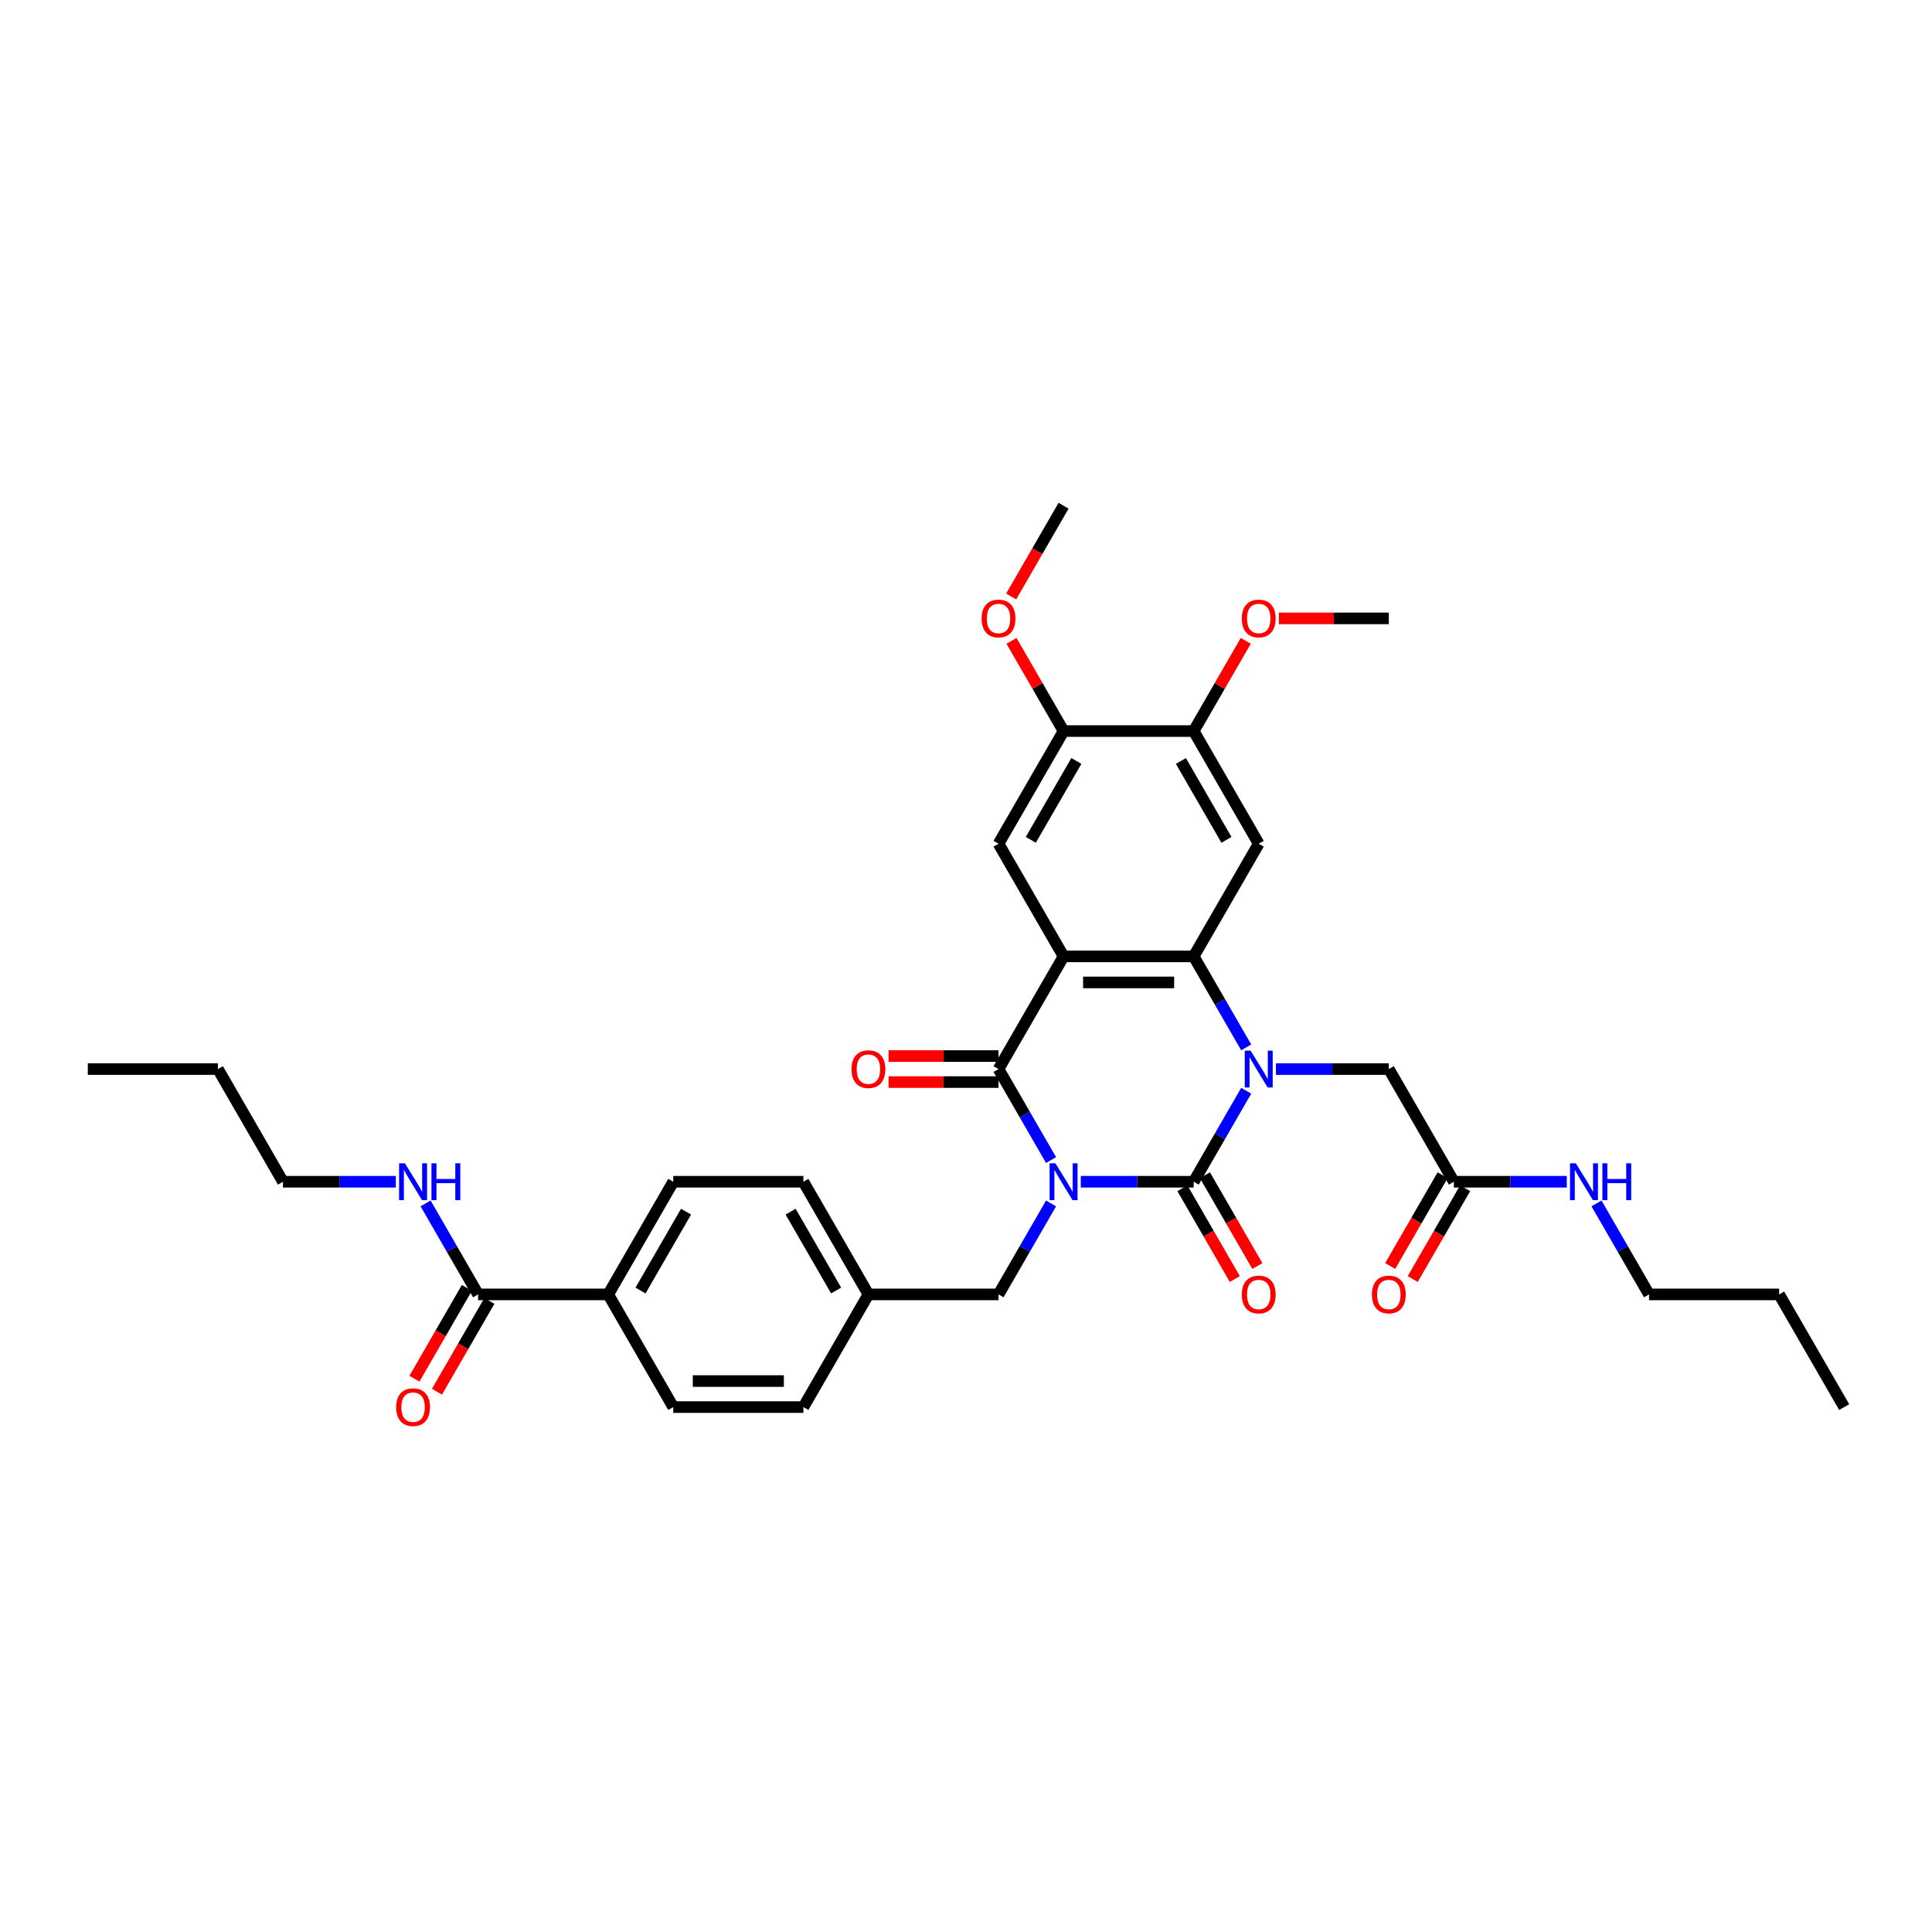 <?xml version='1.0' encoding='iso-8859-1'?>
<svg version='1.1' baseProfile='full'
              xmlns='http://www.w3.org/2000/svg'
                      xmlns:rdkit='http://www.rdkit.org/xml'
                      xmlns:xlink='http://www.w3.org/1999/xlink'
                  xml:space='preserve'
width='1000px' height='1000px' viewBox='0 0 1000 1000'>
<!-- END OF HEADER -->
<rect style='opacity:1.0;fill:#FFFFFF;stroke:none' width='1000' height='1000' x='0' y='0'> </rect>
<path class='bond-0' d='M 559.421,611.667 L 588.633,611.667' style='fill:none;fill-rule:evenodd;stroke:#0000FF;stroke-width:6px;stroke-linecap:butt;stroke-linejoin:miter;stroke-opacity:1' />
<path class='bond-0' d='M 588.633,611.667 L 617.845,611.667' style='fill:none;fill-rule:evenodd;stroke:#000000;stroke-width:6px;stroke-linecap:butt;stroke-linejoin:miter;stroke-opacity:1' />
<path class='bond-3' d='M 544.028,600.448 L 530.431,576.898' style='fill:none;fill-rule:evenodd;stroke:#0000FF;stroke-width:6px;stroke-linecap:butt;stroke-linejoin:miter;stroke-opacity:1' />
<path class='bond-3' d='M 530.431,576.898 L 516.835,553.349' style='fill:none;fill-rule:evenodd;stroke:#000000;stroke-width:6px;stroke-linecap:butt;stroke-linejoin:miter;stroke-opacity:1' />
<path class='bond-7' d='M 544.028,622.886 L 530.431,646.435' style='fill:none;fill-rule:evenodd;stroke:#0000FF;stroke-width:6px;stroke-linecap:butt;stroke-linejoin:miter;stroke-opacity:1' />
<path class='bond-7' d='M 530.431,646.435 L 516.835,669.985' style='fill:none;fill-rule:evenodd;stroke:#000000;stroke-width:6px;stroke-linecap:butt;stroke-linejoin:miter;stroke-opacity:1' />
<path class='bond-1' d='M 617.845,611.667 L 631.442,588.117' style='fill:none;fill-rule:evenodd;stroke:#000000;stroke-width:6px;stroke-linecap:butt;stroke-linejoin:miter;stroke-opacity:1' />
<path class='bond-1' d='M 631.442,588.117 L 645.038,564.567' style='fill:none;fill-rule:evenodd;stroke:#0000FF;stroke-width:6px;stroke-linecap:butt;stroke-linejoin:miter;stroke-opacity:1' />
<path class='bond-12' d='M 612.013,615.034 L 625.579,638.53' style='fill:none;fill-rule:evenodd;stroke:#000000;stroke-width:6px;stroke-linecap:butt;stroke-linejoin:miter;stroke-opacity:1' />
<path class='bond-12' d='M 625.579,638.53 L 639.144,662.025' style='fill:none;fill-rule:evenodd;stroke:#FF0000;stroke-width:6px;stroke-linecap:butt;stroke-linejoin:miter;stroke-opacity:1' />
<path class='bond-12' d='M 623.677,608.3 L 637.242,631.796' style='fill:none;fill-rule:evenodd;stroke:#000000;stroke-width:6px;stroke-linecap:butt;stroke-linejoin:miter;stroke-opacity:1' />
<path class='bond-12' d='M 637.242,631.796 L 650.808,655.291' style='fill:none;fill-rule:evenodd;stroke:#FF0000;stroke-width:6px;stroke-linecap:butt;stroke-linejoin:miter;stroke-opacity:1' />
<path class='bond-8' d='M 660.431,553.349 L 689.643,553.349' style='fill:none;fill-rule:evenodd;stroke:#0000FF;stroke-width:6px;stroke-linecap:butt;stroke-linejoin:miter;stroke-opacity:1' />
<path class='bond-8' d='M 689.643,553.349 L 718.855,553.349' style='fill:none;fill-rule:evenodd;stroke:#000000;stroke-width:6px;stroke-linecap:butt;stroke-linejoin:miter;stroke-opacity:1' />
<path class='bond-35' d='M 645.038,542.13 L 631.442,518.58' style='fill:none;fill-rule:evenodd;stroke:#0000FF;stroke-width:6px;stroke-linecap:butt;stroke-linejoin:miter;stroke-opacity:1' />
<path class='bond-35' d='M 631.442,518.58 L 617.845,495.03' style='fill:none;fill-rule:evenodd;stroke:#000000;stroke-width:6px;stroke-linecap:butt;stroke-linejoin:miter;stroke-opacity:1' />
<path class='bond-2' d='M 550.505,495.03 L 516.835,553.349' style='fill:none;fill-rule:evenodd;stroke:#000000;stroke-width:6px;stroke-linecap:butt;stroke-linejoin:miter;stroke-opacity:1' />
<path class='bond-4' d='M 550.505,495.03 L 617.845,495.03' style='fill:none;fill-rule:evenodd;stroke:#000000;stroke-width:6px;stroke-linecap:butt;stroke-linejoin:miter;stroke-opacity:1' />
<path class='bond-4' d='M 560.606,508.498 L 607.744,508.498' style='fill:none;fill-rule:evenodd;stroke:#000000;stroke-width:6px;stroke-linecap:butt;stroke-linejoin:miter;stroke-opacity:1' />
<path class='bond-6' d='M 550.505,495.03 L 516.835,436.712' style='fill:none;fill-rule:evenodd;stroke:#000000;stroke-width:6px;stroke-linecap:butt;stroke-linejoin:miter;stroke-opacity:1' />
<path class='bond-14' d='M 516.835,546.615 L 488.384,546.615' style='fill:none;fill-rule:evenodd;stroke:#000000;stroke-width:6px;stroke-linecap:butt;stroke-linejoin:miter;stroke-opacity:1' />
<path class='bond-14' d='M 488.384,546.615 L 459.933,546.615' style='fill:none;fill-rule:evenodd;stroke:#FF0000;stroke-width:6px;stroke-linecap:butt;stroke-linejoin:miter;stroke-opacity:1' />
<path class='bond-14' d='M 516.835,560.083 L 488.384,560.083' style='fill:none;fill-rule:evenodd;stroke:#000000;stroke-width:6px;stroke-linecap:butt;stroke-linejoin:miter;stroke-opacity:1' />
<path class='bond-14' d='M 488.384,560.083 L 459.933,560.083' style='fill:none;fill-rule:evenodd;stroke:#FF0000;stroke-width:6px;stroke-linecap:butt;stroke-linejoin:miter;stroke-opacity:1' />
<path class='bond-5' d='M 617.845,495.03 L 651.515,436.712' style='fill:none;fill-rule:evenodd;stroke:#000000;stroke-width:6px;stroke-linecap:butt;stroke-linejoin:miter;stroke-opacity:1' />
<path class='bond-37' d='M 651.515,436.712 L 617.845,378.394' style='fill:none;fill-rule:evenodd;stroke:#000000;stroke-width:6px;stroke-linecap:butt;stroke-linejoin:miter;stroke-opacity:1' />
<path class='bond-37' d='M 634.801,434.698 L 611.232,393.876' style='fill:none;fill-rule:evenodd;stroke:#000000;stroke-width:6px;stroke-linecap:butt;stroke-linejoin:miter;stroke-opacity:1' />
<path class='bond-11' d='M 516.835,436.712 L 550.505,378.394' style='fill:none;fill-rule:evenodd;stroke:#000000;stroke-width:6px;stroke-linecap:butt;stroke-linejoin:miter;stroke-opacity:1' />
<path class='bond-11' d='M 533.549,434.698 L 557.118,393.876' style='fill:none;fill-rule:evenodd;stroke:#000000;stroke-width:6px;stroke-linecap:butt;stroke-linejoin:miter;stroke-opacity:1' />
<path class='bond-22' d='M 516.835,669.985 L 449.495,669.985' style='fill:none;fill-rule:evenodd;stroke:#000000;stroke-width:6px;stroke-linecap:butt;stroke-linejoin:miter;stroke-opacity:1' />
<path class='bond-13' d='M 718.855,553.349 L 752.525,611.667' style='fill:none;fill-rule:evenodd;stroke:#000000;stroke-width:6px;stroke-linecap:butt;stroke-linejoin:miter;stroke-opacity:1' />
<path class='bond-9' d='M 617.845,378.394 L 550.505,378.394' style='fill:none;fill-rule:evenodd;stroke:#000000;stroke-width:6px;stroke-linecap:butt;stroke-linejoin:miter;stroke-opacity:1' />
<path class='bond-23' d='M 617.845,378.394 L 631.325,355.046' style='fill:none;fill-rule:evenodd;stroke:#000000;stroke-width:6px;stroke-linecap:butt;stroke-linejoin:miter;stroke-opacity:1' />
<path class='bond-23' d='M 631.325,355.046 L 644.805,331.699' style='fill:none;fill-rule:evenodd;stroke:#FF0000;stroke-width:6px;stroke-linecap:butt;stroke-linejoin:miter;stroke-opacity:1' />
<path class='bond-10' d='M 247.475,669.985 L 314.815,669.985' style='fill:none;fill-rule:evenodd;stroke:#000000;stroke-width:6px;stroke-linecap:butt;stroke-linejoin:miter;stroke-opacity:1' />
<path class='bond-16' d='M 241.643,666.618 L 228.078,690.114' style='fill:none;fill-rule:evenodd;stroke:#000000;stroke-width:6px;stroke-linecap:butt;stroke-linejoin:miter;stroke-opacity:1' />
<path class='bond-16' d='M 228.078,690.114 L 214.512,713.61' style='fill:none;fill-rule:evenodd;stroke:#FF0000;stroke-width:6px;stroke-linecap:butt;stroke-linejoin:miter;stroke-opacity:1' />
<path class='bond-16' d='M 253.307,673.352 L 239.741,696.848' style='fill:none;fill-rule:evenodd;stroke:#000000;stroke-width:6px;stroke-linecap:butt;stroke-linejoin:miter;stroke-opacity:1' />
<path class='bond-16' d='M 239.741,696.848 L 226.176,720.344' style='fill:none;fill-rule:evenodd;stroke:#FF0000;stroke-width:6px;stroke-linecap:butt;stroke-linejoin:miter;stroke-opacity:1' />
<path class='bond-18' d='M 247.475,669.985 L 233.878,646.435' style='fill:none;fill-rule:evenodd;stroke:#000000;stroke-width:6px;stroke-linecap:butt;stroke-linejoin:miter;stroke-opacity:1' />
<path class='bond-18' d='M 233.878,646.435 L 220.282,622.886' style='fill:none;fill-rule:evenodd;stroke:#0000FF;stroke-width:6px;stroke-linecap:butt;stroke-linejoin:miter;stroke-opacity:1' />
<path class='bond-24' d='M 550.505,378.394 L 537.025,355.046' style='fill:none;fill-rule:evenodd;stroke:#000000;stroke-width:6px;stroke-linecap:butt;stroke-linejoin:miter;stroke-opacity:1' />
<path class='bond-24' d='M 537.025,355.046 L 523.545,331.699' style='fill:none;fill-rule:evenodd;stroke:#FF0000;stroke-width:6px;stroke-linecap:butt;stroke-linejoin:miter;stroke-opacity:1' />
<path class='bond-17' d='M 746.693,608.3 L 733.128,631.796' style='fill:none;fill-rule:evenodd;stroke:#000000;stroke-width:6px;stroke-linecap:butt;stroke-linejoin:miter;stroke-opacity:1' />
<path class='bond-17' d='M 733.128,631.796 L 719.563,655.291' style='fill:none;fill-rule:evenodd;stroke:#FF0000;stroke-width:6px;stroke-linecap:butt;stroke-linejoin:miter;stroke-opacity:1' />
<path class='bond-17' d='M 758.357,615.034 L 744.792,638.53' style='fill:none;fill-rule:evenodd;stroke:#000000;stroke-width:6px;stroke-linecap:butt;stroke-linejoin:miter;stroke-opacity:1' />
<path class='bond-17' d='M 744.792,638.53 L 731.226,662.025' style='fill:none;fill-rule:evenodd;stroke:#FF0000;stroke-width:6px;stroke-linecap:butt;stroke-linejoin:miter;stroke-opacity:1' />
<path class='bond-21' d='M 752.525,611.667 L 781.737,611.667' style='fill:none;fill-rule:evenodd;stroke:#000000;stroke-width:6px;stroke-linecap:butt;stroke-linejoin:miter;stroke-opacity:1' />
<path class='bond-21' d='M 781.737,611.667 L 810.949,611.667' style='fill:none;fill-rule:evenodd;stroke:#0000FF;stroke-width:6px;stroke-linecap:butt;stroke-linejoin:miter;stroke-opacity:1' />
<path class='bond-15' d='M 314.815,669.985 L 348.485,611.667' style='fill:none;fill-rule:evenodd;stroke:#000000;stroke-width:6px;stroke-linecap:butt;stroke-linejoin:miter;stroke-opacity:1' />
<path class='bond-15' d='M 331.529,667.971 L 355.098,627.148' style='fill:none;fill-rule:evenodd;stroke:#000000;stroke-width:6px;stroke-linecap:butt;stroke-linejoin:miter;stroke-opacity:1' />
<path class='bond-36' d='M 314.815,669.985 L 348.485,728.303' style='fill:none;fill-rule:evenodd;stroke:#000000;stroke-width:6px;stroke-linecap:butt;stroke-linejoin:miter;stroke-opacity:1' />
<path class='bond-27' d='M 204.889,611.667 L 175.677,611.667' style='fill:none;fill-rule:evenodd;stroke:#0000FF;stroke-width:6px;stroke-linecap:butt;stroke-linejoin:miter;stroke-opacity:1' />
<path class='bond-27' d='M 175.677,611.667 L 146.465,611.667' style='fill:none;fill-rule:evenodd;stroke:#000000;stroke-width:6px;stroke-linecap:butt;stroke-linejoin:miter;stroke-opacity:1' />
<path class='bond-19' d='M 348.485,611.667 L 415.825,611.667' style='fill:none;fill-rule:evenodd;stroke:#000000;stroke-width:6px;stroke-linecap:butt;stroke-linejoin:miter;stroke-opacity:1' />
<path class='bond-20' d='M 348.485,728.303 L 415.825,728.303' style='fill:none;fill-rule:evenodd;stroke:#000000;stroke-width:6px;stroke-linecap:butt;stroke-linejoin:miter;stroke-opacity:1' />
<path class='bond-20' d='M 358.586,714.835 L 405.724,714.835' style='fill:none;fill-rule:evenodd;stroke:#000000;stroke-width:6px;stroke-linecap:butt;stroke-linejoin:miter;stroke-opacity:1' />
<path class='bond-28' d='M 826.343,622.886 L 839.939,646.435' style='fill:none;fill-rule:evenodd;stroke:#0000FF;stroke-width:6px;stroke-linecap:butt;stroke-linejoin:miter;stroke-opacity:1' />
<path class='bond-28' d='M 839.939,646.435 L 853.535,669.985' style='fill:none;fill-rule:evenodd;stroke:#000000;stroke-width:6px;stroke-linecap:butt;stroke-linejoin:miter;stroke-opacity:1' />
<path class='bond-25' d='M 449.495,669.985 L 415.825,728.303' style='fill:none;fill-rule:evenodd;stroke:#000000;stroke-width:6px;stroke-linecap:butt;stroke-linejoin:miter;stroke-opacity:1' />
<path class='bond-26' d='M 449.495,669.985 L 415.825,611.667' style='fill:none;fill-rule:evenodd;stroke:#000000;stroke-width:6px;stroke-linecap:butt;stroke-linejoin:miter;stroke-opacity:1' />
<path class='bond-26' d='M 432.781,667.971 L 409.212,627.148' style='fill:none;fill-rule:evenodd;stroke:#000000;stroke-width:6px;stroke-linecap:butt;stroke-linejoin:miter;stroke-opacity:1' />
<path class='bond-30' d='M 661.953,320.076 L 690.404,320.076' style='fill:none;fill-rule:evenodd;stroke:#FF0000;stroke-width:6px;stroke-linecap:butt;stroke-linejoin:miter;stroke-opacity:1' />
<path class='bond-30' d='M 690.404,320.076 L 718.855,320.076' style='fill:none;fill-rule:evenodd;stroke:#000000;stroke-width:6px;stroke-linecap:butt;stroke-linejoin:miter;stroke-opacity:1' />
<path class='bond-29' d='M 523.374,308.749 L 536.94,285.253' style='fill:none;fill-rule:evenodd;stroke:#FF0000;stroke-width:6px;stroke-linecap:butt;stroke-linejoin:miter;stroke-opacity:1' />
<path class='bond-29' d='M 536.94,285.253 L 550.505,261.757' style='fill:none;fill-rule:evenodd;stroke:#000000;stroke-width:6px;stroke-linecap:butt;stroke-linejoin:miter;stroke-opacity:1' />
<path class='bond-32' d='M 146.465,611.667 L 112.795,553.349' style='fill:none;fill-rule:evenodd;stroke:#000000;stroke-width:6px;stroke-linecap:butt;stroke-linejoin:miter;stroke-opacity:1' />
<path class='bond-31' d='M 853.535,669.985 L 920.875,669.985' style='fill:none;fill-rule:evenodd;stroke:#000000;stroke-width:6px;stroke-linecap:butt;stroke-linejoin:miter;stroke-opacity:1' />
<path class='bond-34' d='M 920.875,669.985 L 954.545,728.303' style='fill:none;fill-rule:evenodd;stroke:#000000;stroke-width:6px;stroke-linecap:butt;stroke-linejoin:miter;stroke-opacity:1' />
<path class='bond-33' d='M 112.795,553.349 L 45.455,553.349' style='fill:none;fill-rule:evenodd;stroke:#000000;stroke-width:6px;stroke-linecap:butt;stroke-linejoin:miter;stroke-opacity:1' />
<path  class='atom-0' d='M 546.29 602.131
L 552.539 612.232
Q 553.158 613.229, 554.155 615.034
Q 555.152 616.838, 555.205 616.946
L 555.205 602.131
L 557.737 602.131
L 557.737 621.202
L 555.125 621.202
L 548.418 610.158
Q 547.636 608.865, 546.801 607.384
Q 545.993 605.902, 545.751 605.444
L 545.751 621.202
L 543.273 621.202
L 543.273 602.131
L 546.29 602.131
' fill='#0000FF'/>
<path  class='atom-2' d='M 647.3 543.813
L 653.549 553.914
Q 654.168 554.911, 655.165 556.716
Q 656.162 558.52, 656.215 558.628
L 656.215 543.813
L 658.747 543.813
L 658.747 562.884
L 656.135 562.884
L 649.428 551.84
Q 648.646 550.547, 647.811 549.066
Q 647.003 547.584, 646.761 547.126
L 646.761 562.884
L 644.283 562.884
L 644.283 543.813
L 647.3 543.813
' fill='#0000FF'/>
<path  class='atom-13' d='M 642.761 670.039
Q 642.761 665.46, 645.024 662.901
Q 647.286 660.342, 651.515 660.342
Q 655.744 660.342, 658.007 662.901
Q 660.269 665.46, 660.269 670.039
Q 660.269 674.672, 657.98 677.312
Q 655.69 679.924, 651.515 679.924
Q 647.313 679.924, 645.024 677.312
Q 642.761 674.699, 642.761 670.039
M 651.515 677.769
Q 654.424 677.769, 655.987 675.83
Q 657.576 673.864, 657.576 670.039
Q 657.576 666.295, 655.987 664.409
Q 654.424 662.497, 651.515 662.497
Q 648.606 662.497, 647.017 664.382
Q 645.455 666.268, 645.455 670.039
Q 645.455 673.891, 647.017 675.83
Q 648.606 677.769, 651.515 677.769
' fill='#FF0000'/>
<path  class='atom-15' d='M 440.741 553.402
Q 440.741 548.823, 443.003 546.264
Q 445.266 543.705, 449.495 543.705
Q 453.724 543.705, 455.987 546.264
Q 458.249 548.823, 458.249 553.402
Q 458.249 558.035, 455.96 560.675
Q 453.67 563.288, 449.495 563.288
Q 445.293 563.288, 443.003 560.675
Q 440.741 558.062, 440.741 553.402
M 449.495 561.133
Q 452.404 561.133, 453.966 559.194
Q 455.556 557.227, 455.556 553.402
Q 455.556 549.658, 453.966 547.773
Q 452.404 545.86, 449.495 545.86
Q 446.586 545.86, 444.997 547.746
Q 443.434 549.631, 443.434 553.402
Q 443.434 557.254, 444.997 559.194
Q 446.586 561.133, 449.495 561.133
' fill='#FF0000'/>
<path  class='atom-17' d='M 205.051 728.357
Q 205.051 723.778, 207.313 721.219
Q 209.576 718.66, 213.805 718.66
Q 218.034 718.66, 220.296 721.219
Q 222.559 723.778, 222.559 728.357
Q 222.559 732.99, 220.269 735.63
Q 217.98 738.243, 213.805 738.243
Q 209.603 738.243, 207.313 735.63
Q 205.051 733.017, 205.051 728.357
M 213.805 736.088
Q 216.714 736.088, 218.276 734.148
Q 219.865 732.182, 219.865 728.357
Q 219.865 724.613, 218.276 722.727
Q 216.714 720.815, 213.805 720.815
Q 210.896 720.815, 209.306 722.7
Q 207.744 724.586, 207.744 728.357
Q 207.744 732.209, 209.306 734.148
Q 210.896 736.088, 213.805 736.088
' fill='#FF0000'/>
<path  class='atom-18' d='M 710.101 670.039
Q 710.101 665.46, 712.364 662.901
Q 714.626 660.342, 718.855 660.342
Q 723.084 660.342, 725.347 662.901
Q 727.609 665.46, 727.609 670.039
Q 727.609 674.672, 725.32 677.312
Q 723.03 679.924, 718.855 679.924
Q 714.653 679.924, 712.364 677.312
Q 710.101 674.699, 710.101 670.039
M 718.855 677.769
Q 721.764 677.769, 723.327 675.83
Q 724.916 673.864, 724.916 670.039
Q 724.916 666.295, 723.327 664.409
Q 721.764 662.497, 718.855 662.497
Q 715.946 662.497, 714.357 664.382
Q 712.795 666.268, 712.795 670.039
Q 712.795 673.891, 714.357 675.83
Q 715.946 677.769, 718.855 677.769
' fill='#FF0000'/>
<path  class='atom-19' d='M 209.589 602.131
L 215.838 612.232
Q 216.458 613.229, 217.455 615.034
Q 218.451 616.838, 218.505 616.946
L 218.505 602.131
L 221.037 602.131
L 221.037 621.202
L 218.424 621.202
L 211.717 610.158
Q 210.936 608.865, 210.101 607.384
Q 209.293 605.902, 209.051 605.444
L 209.051 621.202
L 206.572 621.202
L 206.572 602.131
L 209.589 602.131
' fill='#0000FF'/>
<path  class='atom-19' d='M 223.327 602.131
L 225.912 602.131
L 225.912 610.239
L 235.663 610.239
L 235.663 602.131
L 238.249 602.131
L 238.249 621.202
L 235.663 621.202
L 235.663 612.394
L 225.912 612.394
L 225.912 621.202
L 223.327 621.202
L 223.327 602.131
' fill='#0000FF'/>
<path  class='atom-22' d='M 815.65 602.131
L 821.899 612.232
Q 822.519 613.229, 823.515 615.034
Q 824.512 616.838, 824.566 616.946
L 824.566 602.131
L 827.098 602.131
L 827.098 621.202
L 824.485 621.202
L 817.778 610.158
Q 816.997 608.865, 816.162 607.384
Q 815.354 605.902, 815.111 605.444
L 815.111 621.202
L 812.633 621.202
L 812.633 602.131
L 815.65 602.131
' fill='#0000FF'/>
<path  class='atom-22' d='M 829.387 602.131
L 831.973 602.131
L 831.973 610.239
L 841.724 610.239
L 841.724 602.131
L 844.31 602.131
L 844.31 621.202
L 841.724 621.202
L 841.724 612.394
L 831.973 612.394
L 831.973 621.202
L 829.387 621.202
L 829.387 602.131
' fill='#0000FF'/>
<path  class='atom-24' d='M 642.761 320.13
Q 642.761 315.55, 645.024 312.992
Q 647.286 310.433, 651.515 310.433
Q 655.744 310.433, 658.007 312.992
Q 660.269 315.55, 660.269 320.13
Q 660.269 324.763, 657.98 327.402
Q 655.69 330.015, 651.515 330.015
Q 647.313 330.015, 645.024 327.402
Q 642.761 324.789, 642.761 320.13
M 651.515 327.86
Q 654.424 327.86, 655.987 325.921
Q 657.576 323.954, 657.576 320.13
Q 657.576 316.385, 655.987 314.5
Q 654.424 312.587, 651.515 312.587
Q 648.606 312.587, 647.017 314.473
Q 645.455 316.359, 645.455 320.13
Q 645.455 323.981, 647.017 325.921
Q 648.606 327.86, 651.515 327.86
' fill='#FF0000'/>
<path  class='atom-25' d='M 508.081 320.13
Q 508.081 315.55, 510.343 312.992
Q 512.606 310.433, 516.835 310.433
Q 521.064 310.433, 523.327 312.992
Q 525.589 315.55, 525.589 320.13
Q 525.589 324.763, 523.3 327.402
Q 521.01 330.015, 516.835 330.015
Q 512.633 330.015, 510.343 327.402
Q 508.081 324.789, 508.081 320.13
M 516.835 327.86
Q 519.744 327.86, 521.306 325.921
Q 522.896 323.954, 522.896 320.13
Q 522.896 316.385, 521.306 314.5
Q 519.744 312.587, 516.835 312.587
Q 513.926 312.587, 512.337 314.473
Q 510.774 316.359, 510.774 320.13
Q 510.774 323.981, 512.337 325.921
Q 513.926 327.86, 516.835 327.86
' fill='#FF0000'/>
</svg>
